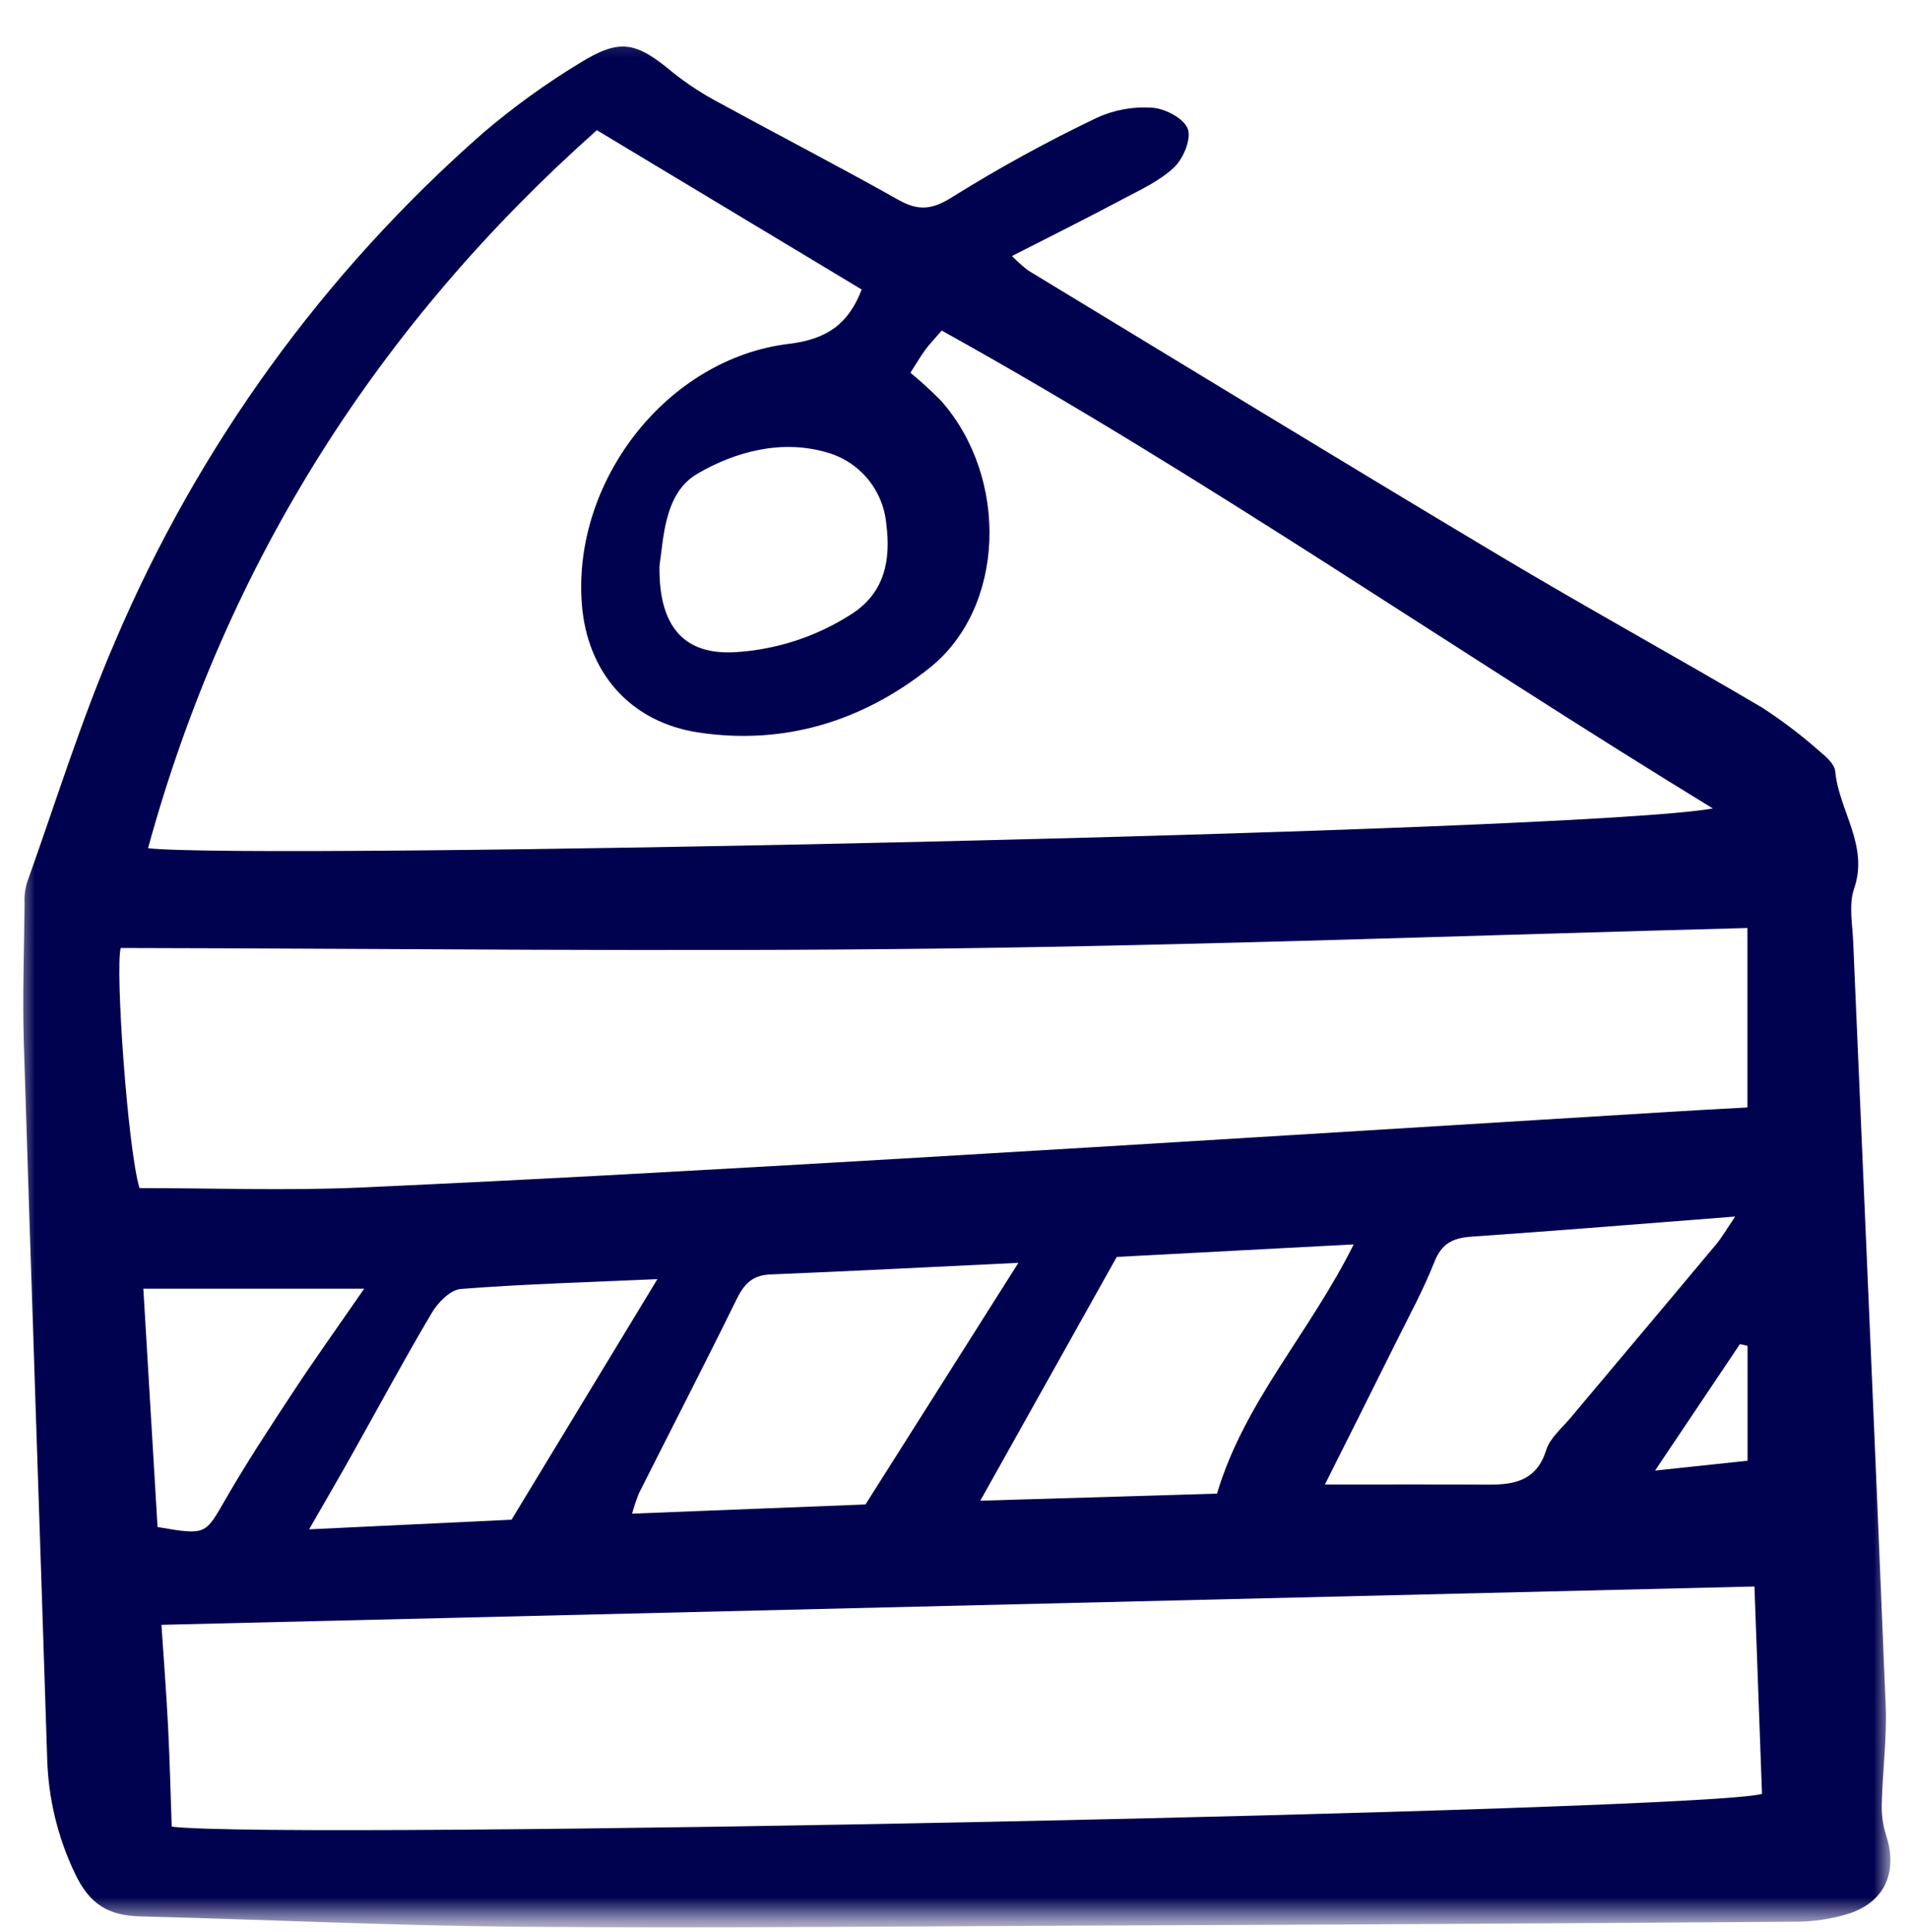 <svg width="82" height="83" viewBox="0 0 82 83" fill="none" xmlns="http://www.w3.org/2000/svg">
<mask id="mask0_1601_307" style="mask-type:luminance" maskUnits="userSpaceOnUse" x="0" y="1" width="82" height="82">
<path d="M81.233 1.199H0.69V82.43H81.233V1.199Z" fill="white"/>
</mask>
<g mask="url(#mask0_1601_307)">
<path d="M43.467 10.998C43.684 11.216 43.913 11.421 44.155 11.612C50.895 15.699 57.62 19.81 64.386 23.853C68.12 26.085 71.935 28.18 75.683 30.388C76.568 30.962 77.408 31.602 78.197 32.302C78.462 32.52 78.803 32.831 78.83 33.126C78.987 34.821 80.284 36.308 79.641 38.172C79.406 38.854 79.57 39.684 79.602 40.444C80.068 51.381 80.556 62.318 80.999 73.256C81.055 74.661 80.866 76.076 80.83 77.487C80.816 77.937 80.878 78.387 81.013 78.818C81.522 80.37 80.995 81.661 79.451 82.185C78.668 82.431 77.849 82.552 77.028 82.543C66.665 82.618 56.3 82.675 45.936 82.713C38.104 82.748 30.27 82.825 22.439 82.761C16.966 82.716 11.496 82.455 6.025 82.314C4.666 82.279 3.845 81.809 3.208 80.445C2.477 78.909 2.075 77.238 2.027 75.538C1.7 65.3 1.341 55.062 1.024 44.823C0.962 42.825 1.036 40.822 1.056 38.821C1.038 38.528 1.069 38.234 1.146 37.951C2.391 34.475 3.482 30.934 4.944 27.552C8.504 19.176 13.908 11.71 20.751 5.71C22.049 4.602 23.433 3.601 24.891 2.716C26.638 1.628 27.322 1.793 28.913 3.122C29.558 3.634 30.252 4.083 30.984 4.461C33.511 5.846 36.075 7.167 38.585 8.582C39.473 9.083 40.065 9.004 40.951 8.436C42.94 7.197 44.997 6.07 47.113 5.06C47.86 4.717 48.681 4.568 49.501 4.628C50.052 4.665 50.852 5.086 51.018 5.53C51.181 5.966 50.833 6.808 50.436 7.185C49.817 7.774 48.982 8.153 48.209 8.563C46.718 9.358 45.203 10.112 43.467 10.998ZM73.575 34.725C62.434 27.925 51.803 20.497 40.45 14.198C40.114 14.589 39.911 14.797 39.742 15.03C39.54 15.305 39.367 15.605 39.106 16.011C39.572 16.392 40.016 16.799 40.437 17.23C43.343 20.536 43.194 26.09 39.926 28.692C37.069 30.965 33.704 32.019 30.008 31.463C27.075 31.022 25.212 28.889 24.991 25.927C24.595 20.641 28.656 15.4 33.887 14.769C35.544 14.569 36.449 13.902 37.013 12.435L25.638 5.592C16.325 13.868 9.745 24.087 6.359 36.432C10.702 36.945 67.764 35.767 73.575 34.725ZM5.185 40.719C4.944 41.649 5.486 49.362 5.992 51.031C9.13 51.031 12.302 51.149 15.463 51.008C23.227 50.659 30.986 50.22 38.746 49.764C49.737 49.12 60.726 48.427 71.716 47.757C72.815 47.688 73.914 47.632 75.06 47.568V39.86C63.365 40.17 51.783 40.603 40.197 40.745C28.544 40.887 16.887 40.74 5.185 40.719ZM75.362 68.144L6.935 69.79C7.031 71.248 7.145 72.701 7.219 74.156C7.292 75.6 7.326 77.045 7.376 78.459C12.217 79.044 73.169 77.792 75.686 77.052C75.579 74.096 75.47 71.117 75.362 68.144ZM56.91 63.764C59.319 63.764 61.65 63.757 63.978 63.768C65.102 63.773 66.016 63.563 66.414 62.288C66.579 61.763 67.092 61.342 67.469 60.891C69.546 58.413 71.634 55.941 73.707 53.458C73.974 53.138 74.184 52.77 74.533 52.254C70.58 52.56 66.892 52.863 63.198 53.118C62.406 53.173 61.925 53.411 61.613 54.204C61.14 55.403 60.516 56.544 59.941 57.702C58.932 59.737 57.911 61.766 56.91 63.764ZM37.177 64.62C39.471 60.995 41.543 57.72 43.744 54.242C40.003 54.421 36.544 54.6 33.082 54.741C32.32 54.772 31.962 55.154 31.645 55.798C30.272 58.591 28.845 61.358 27.446 64.138C27.331 64.425 27.232 64.717 27.151 65.015L37.177 64.62ZM52.276 64.155C53.443 60.219 56.261 57.247 58.147 53.45L47.969 53.988L42.108 64.459L52.276 64.155ZM21.973 65.275C24.073 61.81 26.064 58.529 28.238 54.942C25.166 55.08 22.475 55.155 19.795 55.364C19.35 55.398 18.816 55.938 18.553 56.382C17.358 58.398 16.247 60.465 15.101 62.508C14.563 63.468 14.007 64.418 13.277 65.689L21.973 65.275ZM28.328 24.315C28.29 26.945 29.411 28.148 31.602 28.011C33.369 27.901 35.077 27.341 36.566 26.383C38.007 25.467 38.27 24.043 38.072 22.523C38.011 21.811 37.736 21.135 37.282 20.583C36.828 20.032 36.218 19.631 35.531 19.436C33.566 18.856 31.562 19.404 29.941 20.357C28.548 21.176 28.508 23.064 28.327 24.315H28.328ZM15.642 55.354H6.157C6.361 58.788 6.565 62.209 6.767 65.589C8.863 65.949 8.81 65.919 9.684 64.403C10.592 62.827 11.593 61.305 12.593 59.785C13.492 58.418 14.445 57.087 15.642 55.354H15.642ZM75.065 62.742V57.807L74.738 57.731L71.092 63.165L75.065 62.742Z" fill="#00014F"/>
</g>
</svg>
